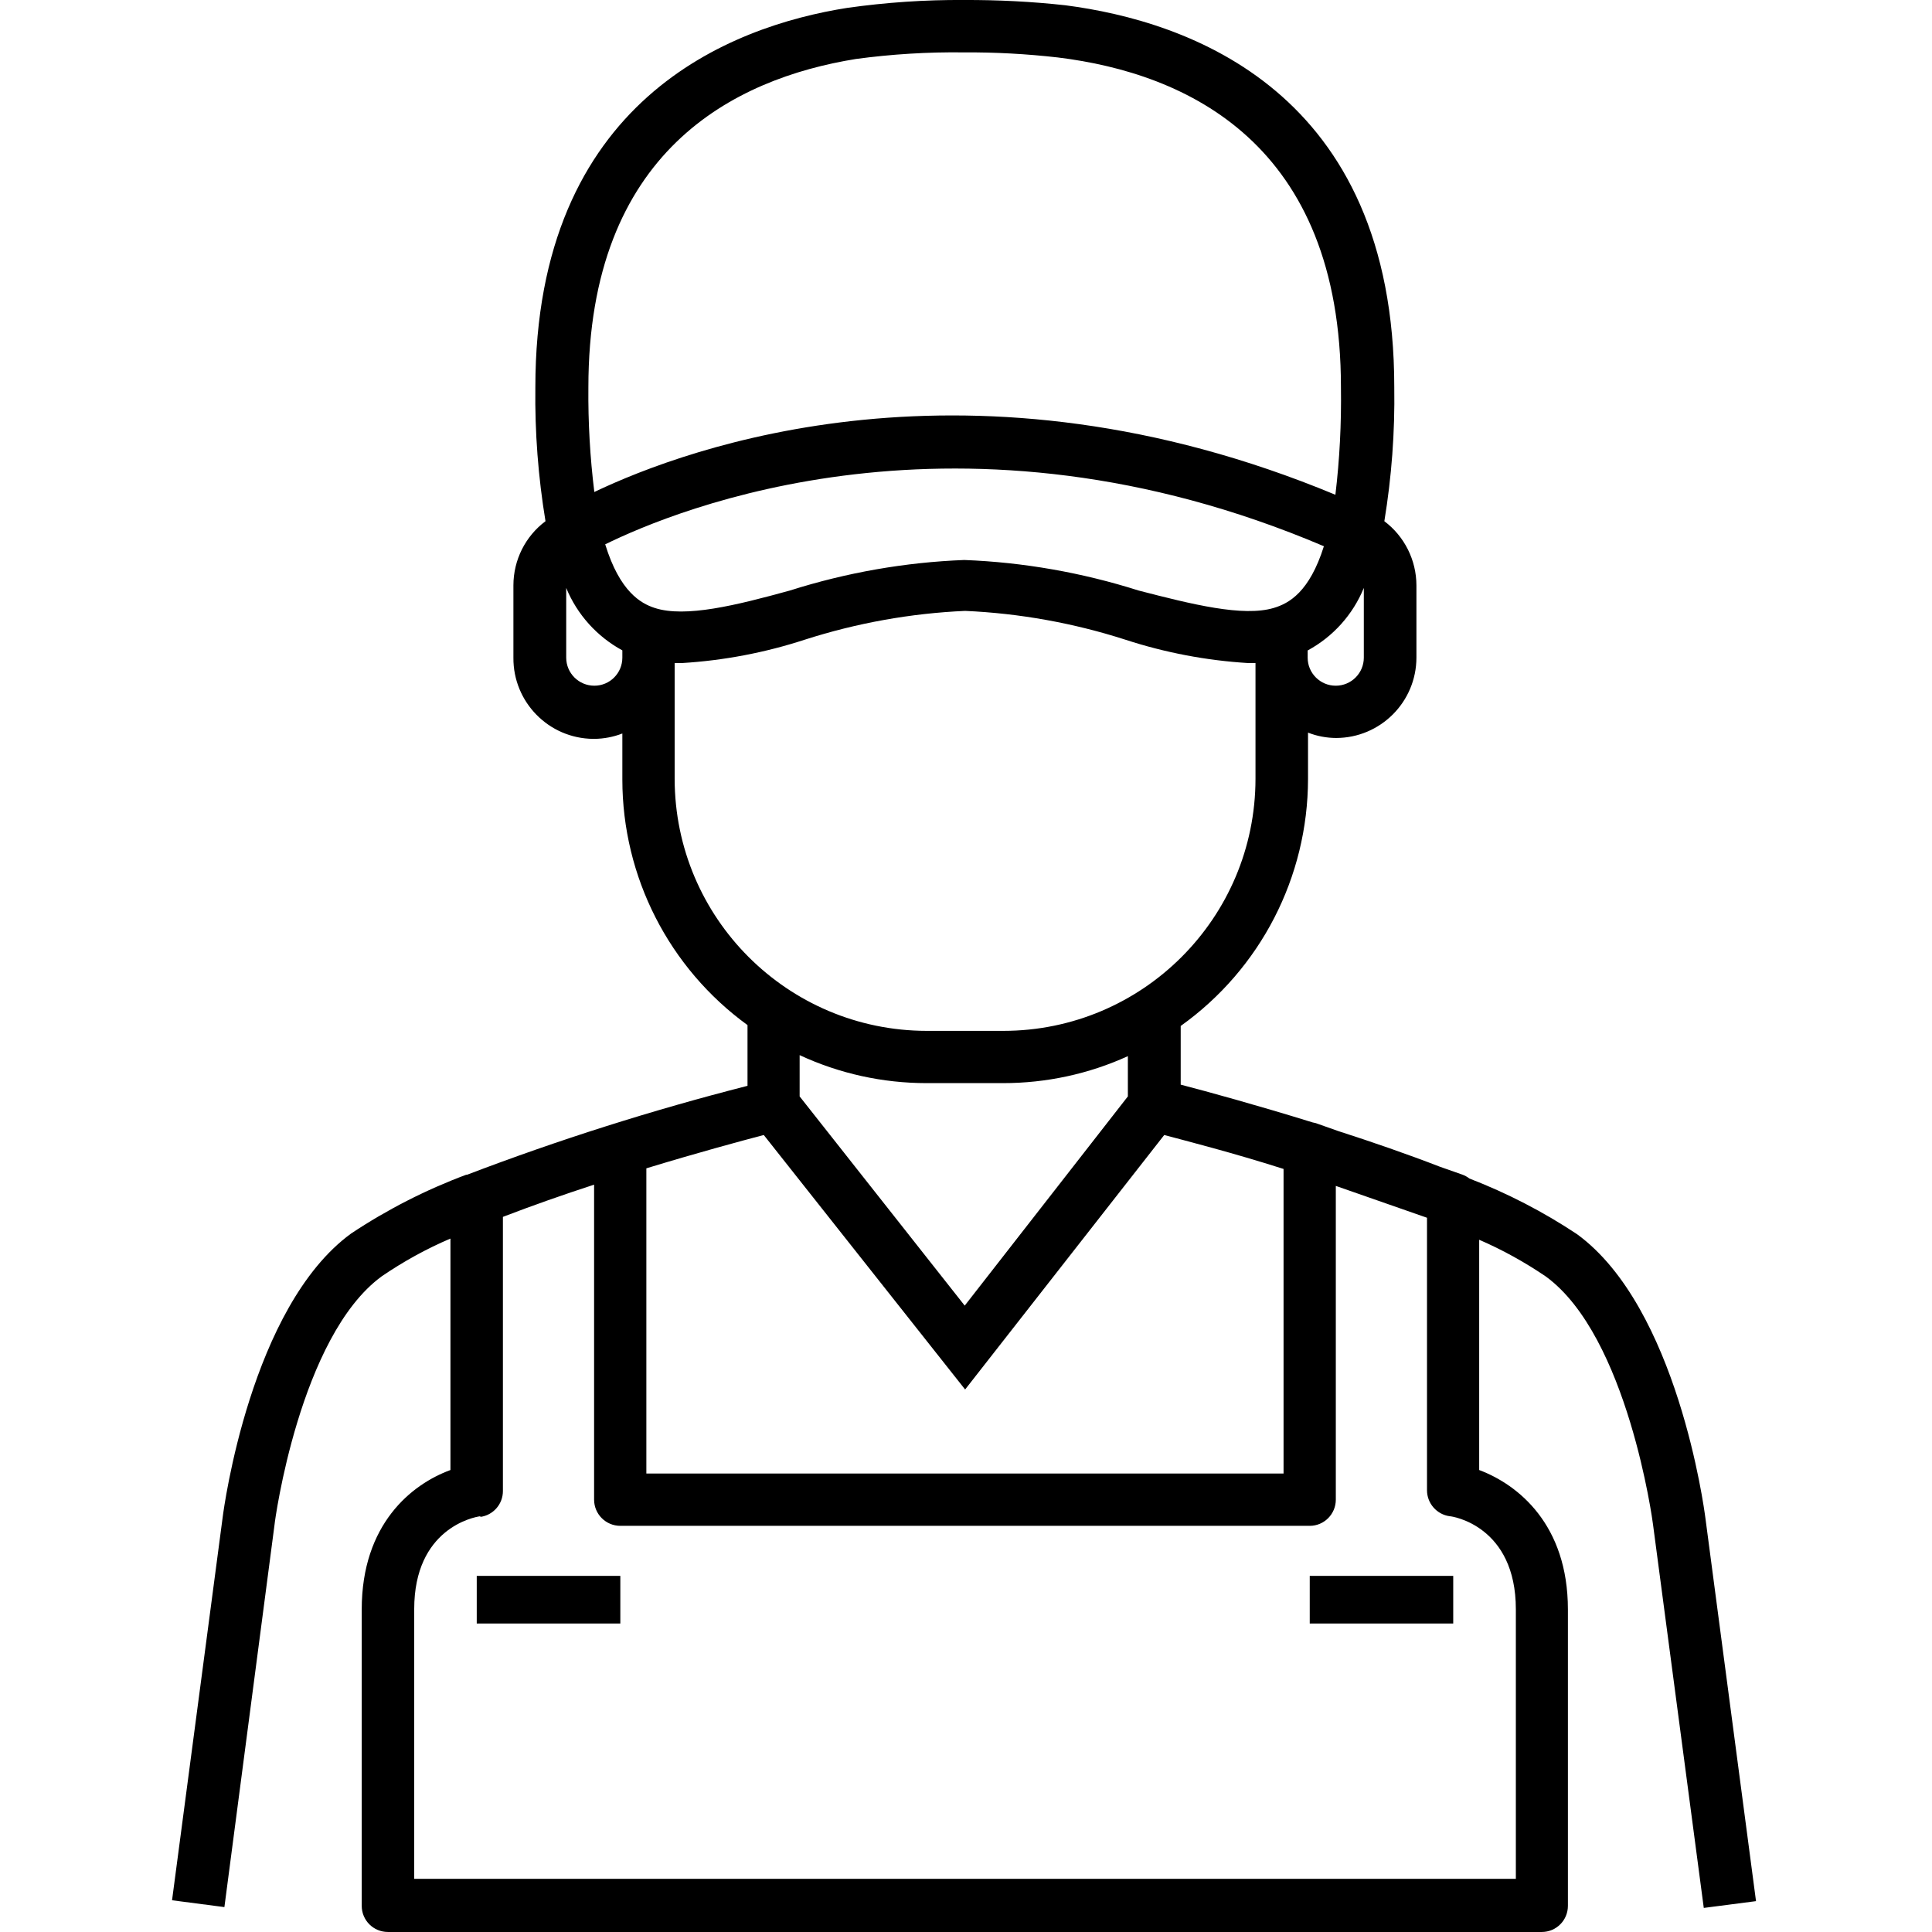 <svg width="101" height="101" xmlns="http://www.w3.org/2000/svg" xmlns:xlink="http://www.w3.org/1999/xlink" overflow="hidden"><defs><clipPath id="clip0"><rect x="137" y="369" width="101" height="101"/></clipPath></defs><g clip-path="url(#clip0)" transform="translate(-137 -369)"><path d="M151.355 448.684C151.355 448.581 152.664 438.859 156.958 435.721 158.089 434.949 159.29 434.285 160.548 433.749L160.548 445.849C158.509 446.595 155.91 448.684 155.91 453.138L155.91 468.631C155.91 469.391 156.523 469.999 157.279 469.999L217.602 469.999C218.355 469.999 218.966 469.391 218.966 468.631L218.966 453.138C218.966 448.706 216.371 446.616 214.328 445.849L214.328 433.811C215.547 434.339 216.712 434.984 217.812 435.732 222.101 438.859 223.407 448.592 223.415 448.694L226.069 468.741 228.8 468.387 226.151 448.337C226.094 447.895 224.693 437.345 219.442 433.519 217.68 432.348 215.793 431.374 213.819 430.611 213.704 430.523 213.575 430.45 213.434 430.401L212.294 430.001C210.547 429.325 208.704 428.69 206.947 428.125L205.944 427.77C205.841 427.727 205.732 427.694 205.617 427.676 202.68 426.766 200.102 426.061 198.724 425.702L198.724 422.635C202.899 419.656 205.373 414.851 205.38 409.722L205.38 407.299C205.845 407.483 206.345 407.577 206.845 407.58 209.163 407.577 211.043 405.7 211.047 403.38L211.047 399.599C211.043 398.277 210.421 397.038 209.37 396.247 209.751 393.932 209.925 391.589 209.889 389.244 209.889 373.75 199.109 370.106 192.695 369.276 190.933 369.081 189.159 368.993 187.389 369 185.351 368.986 183.309 369.127 181.291 369.412 175.202 370.371 164.987 374.225 164.987 389.255 164.957 391.598 165.135 393.934 165.517 396.247 164.46 397.038 163.842 398.277 163.84 399.599L163.84 403.38C163.819 405.702 165.687 407.607 168.012 407.626 168.03 407.626 168.047 407.626 168.07 407.626 168.572 407.621 169.067 407.527 169.535 407.345L169.535 409.759C169.539 414.839 171.972 419.606 176.078 422.589L176.078 425.764C171.104 427.033 166.21 428.583 161.416 430.413L161.37 430.413C159.255 431.203 157.235 432.235 155.357 433.484 150.107 437.31 148.701 447.853 148.644 448.293L145.994 468.341 148.731 468.698ZM208.297 403.38C208.297 404.191 207.64 404.847 206.829 404.847 206.018 404.847 205.361 404.191 205.361 403.38L205.361 403.004C206.686 402.288 207.725 401.134 208.297 399.735ZM181.745 372.083C183.616 371.831 185.505 371.714 187.389 371.739 189.027 371.728 190.672 371.818 192.301 372.004 199.054 372.831 207.101 376.506 207.101 389.255 207.128 391.13 207.034 393.003 206.811 394.865 187.77 386.949 172.972 392.379 168.07 394.72 167.846 392.909 167.742 391.082 167.759 389.255 167.759 376.902 175.366 373.115 181.745 372.083ZM169.535 403.38C169.535 404.191 168.881 404.847 168.07 404.847 167.259 404.847 166.6 404.191 166.6 403.38L166.6 399.735C167.173 401.129 168.21 402.279 169.535 403ZM168.623 397.464C172.325 395.641 187.205 389.472 206.21 397.556 205.453 399.954 204.387 400.546 203.583 400.783 201.986 401.258 199.335 400.599 196.522 399.871 193.568 398.934 190.504 398.394 187.41 398.275 184.312 398.394 181.245 398.934 178.294 399.871 175.474 400.648 172.825 401.302 171.23 400.783 170.493 400.546 169.399 399.924 168.641 397.464ZM172.269 409.722 172.269 403.663 172.65 403.663C174.836 403.53 176.992 403.12 179.075 402.44 181.789 401.569 184.609 401.062 187.454 400.936 190.297 401.062 193.117 401.569 195.828 402.44 197.911 403.12 200.067 403.53 202.254 403.663L202.634 403.663 202.634 409.713C202.627 416.993 196.727 422.889 189.449 422.891L185.447 422.891C178.174 422.882 172.279 416.991 172.269 409.713ZM195.962 424.22 195.962 426.317 187.433 437.255 178.803 426.317 178.803 424.16C180.883 425.126 183.146 425.623 185.438 425.623L189.44 425.623C191.693 425.623 193.914 425.146 195.962 424.213ZM170.79 430.077C173.465 429.261 175.751 428.644 176.928 428.335L187.454 441.639 197.863 428.335C199.054 428.655 201.385 429.245 204.101 430.109L204.101 446.033 170.79 446.033ZM162.11 448.3C162.787 448.21 163.294 447.629 163.291 446.943L163.291 432.615C164.83 432.023 166.464 431.45 168.058 430.931L168.058 447.399C168.058 448.152 168.669 448.767 169.429 448.767L205.47 448.767C206.223 448.767 206.833 448.152 206.833 447.399L206.833 430.996 211.6 432.661 211.6 446.908C211.6 447.59 212.111 448.175 212.789 448.265 212.925 448.265 216.245 448.772 216.245 453.133L216.245 467.221 158.654 467.221 158.654 453.122C158.654 448.913 161.759 448.309 162.11 448.265Z"/><path d="M161.923 451.383 169.429 451.383 169.429 453.873 161.923 453.873Z"/><path d="M205.47 451.383 212.971 451.383 212.971 453.873 205.47 453.873Z"/></g></svg>